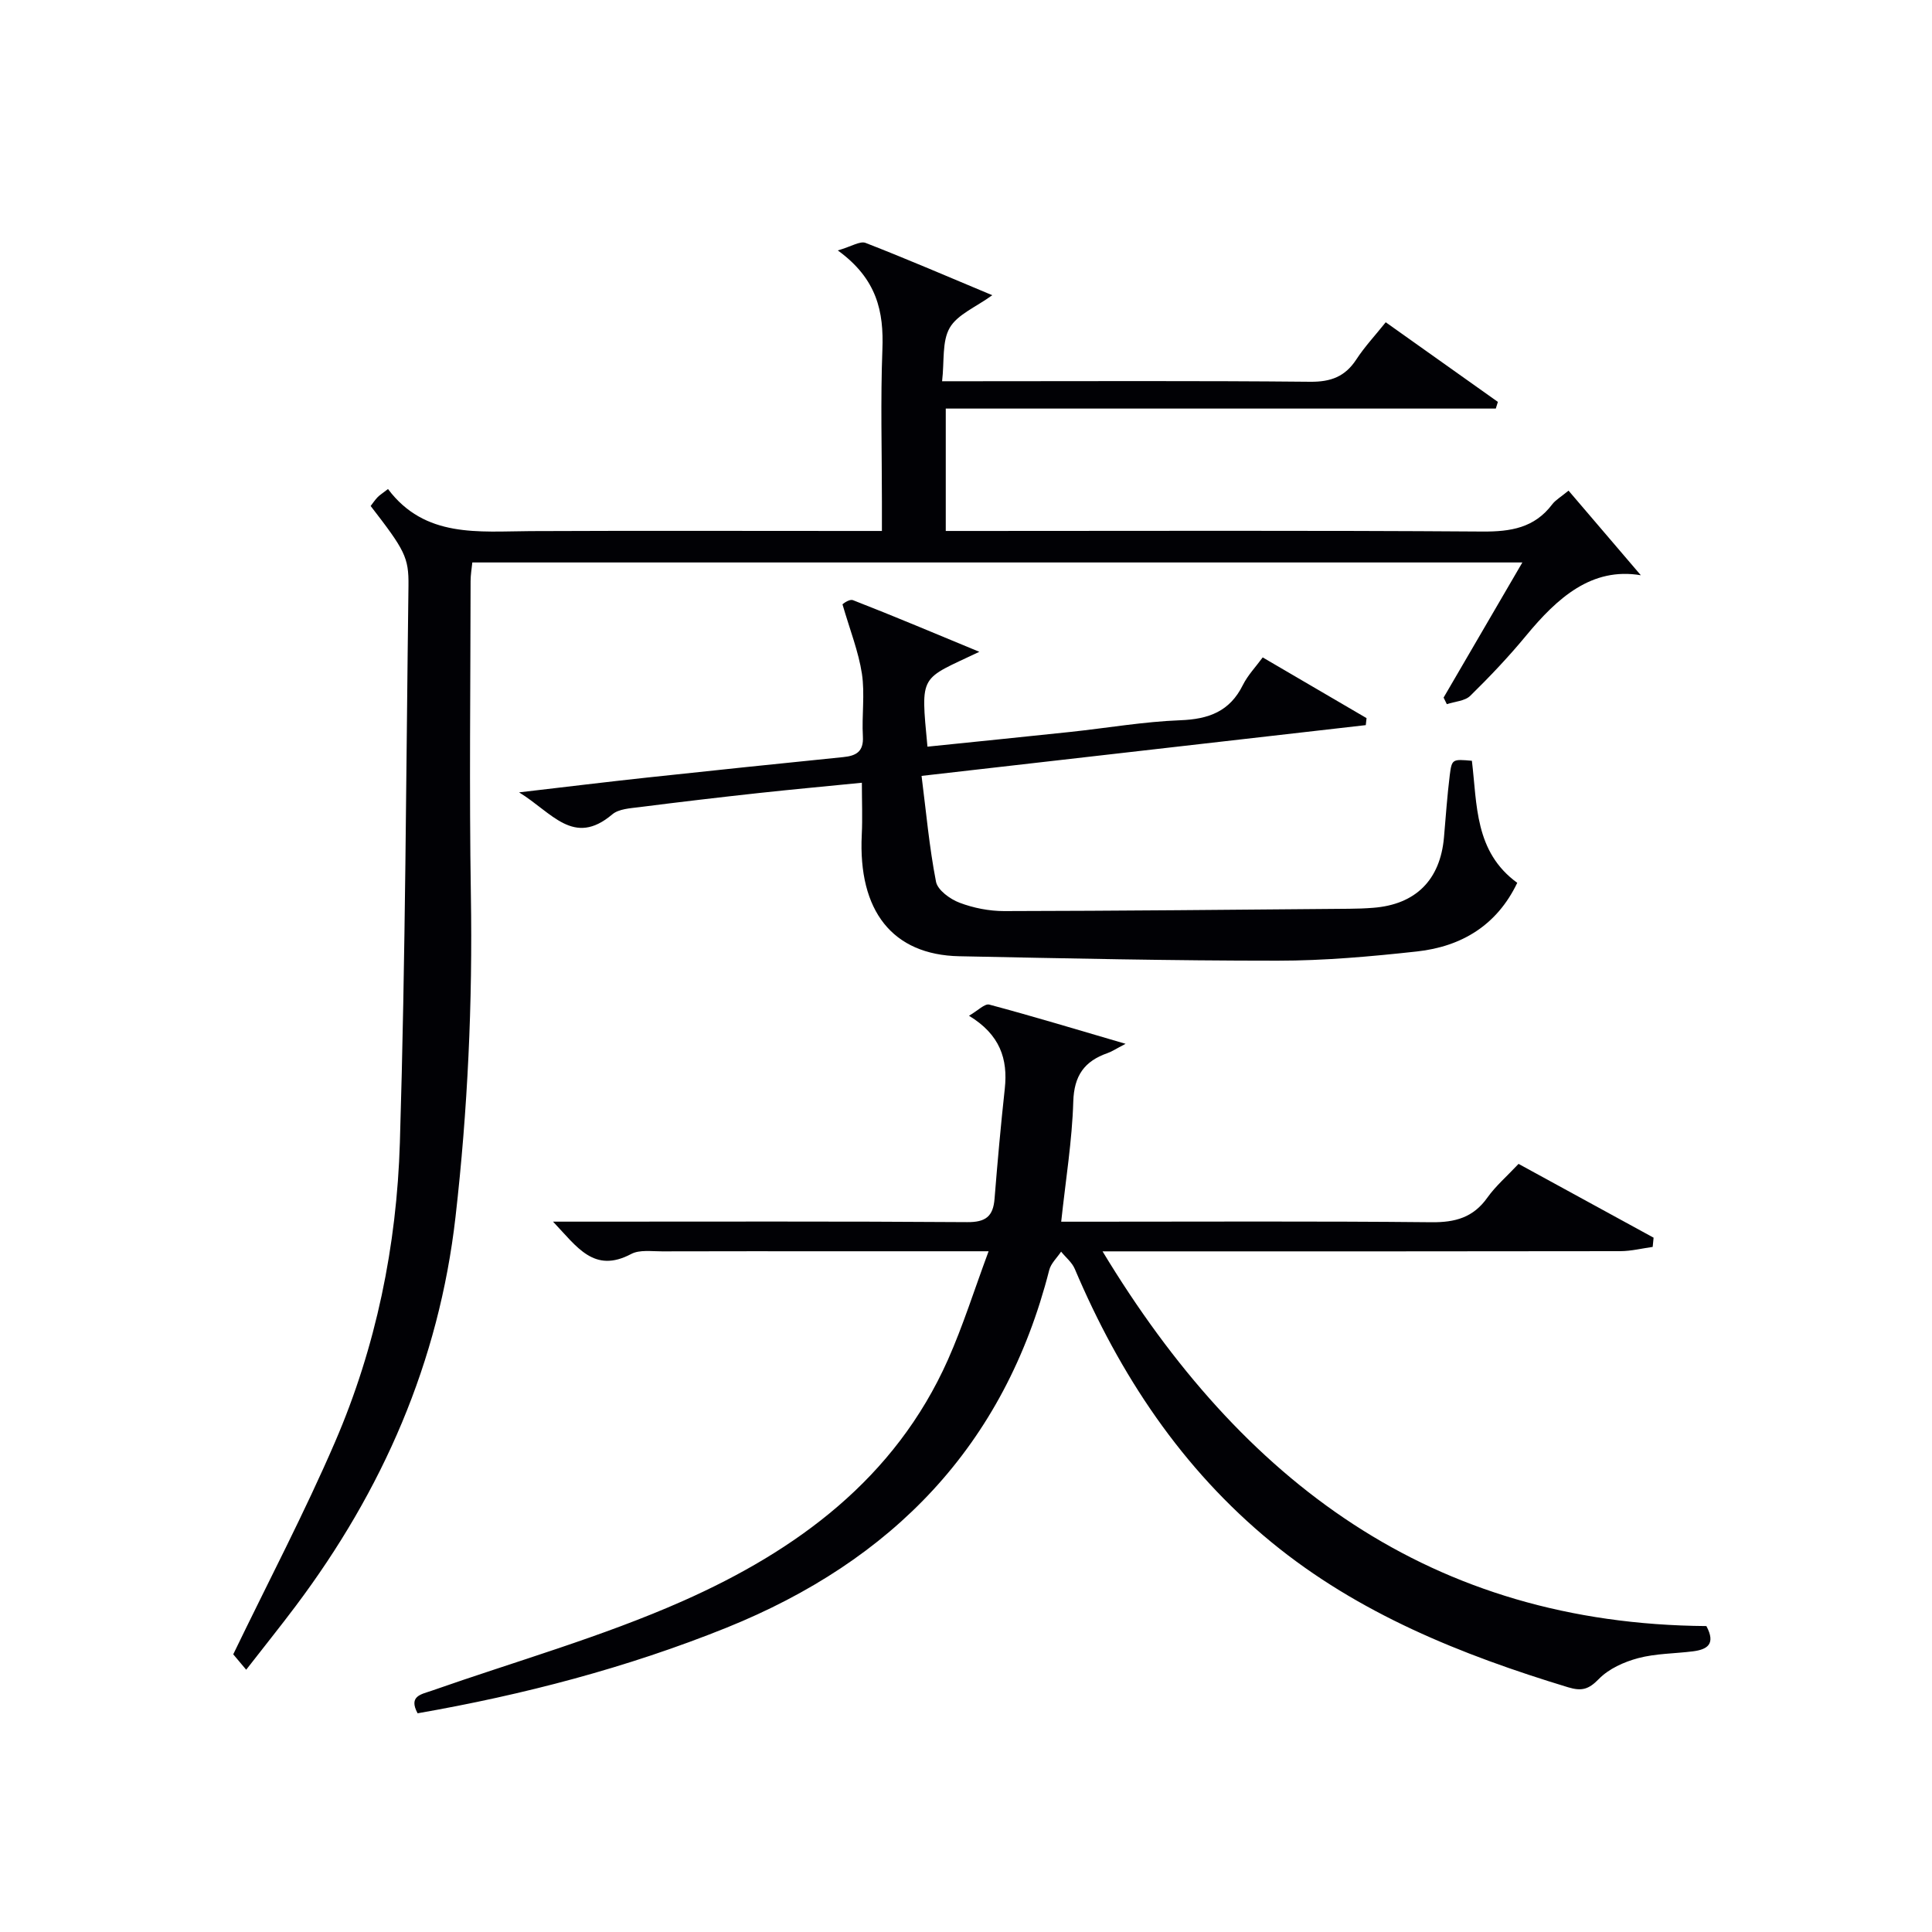 <svg enable-background="new 0 0 400 400" viewBox="0 0 400 400" xmlns="http://www.w3.org/2000/svg"><g fill="#010105"><path d="m76.74 104.76c.43-.56.87-1.22 1.41-1.79.43-.46.99-.79 2.18-1.72 7.65 10.18 18.72 8.77 29.52 8.71 22.16-.1 44.32-.03 66.48-.03h6.26c0-2.22 0-4.15 0-6.08 0-10.5-.3-21.01.1-31.49.3-7.79-1.07-14.59-9.23-20.51 2.85-.83 4.62-2 5.75-1.56 8.64 3.36 17.16 7.04 26.23 10.83-3.41 2.48-7.21 3.98-8.81 6.75-1.63 2.82-1.09 6.89-1.58 11.06h6.23c23.33 0 46.66-.12 69.98.11 4.3.04 7.23-1.07 9.56-4.63 1.7-2.61 3.86-4.91 6.08-7.69 7.96 5.65 15.59 11.07 23.22 16.49-.14.46-.29.92-.43 1.38-37.83 0-75.66 0-113.88 0v25.34h5.65c35.16 0 70.32-.13 105.47.12 5.87.04 10.76-.76 14.44-5.63.68-.9 1.76-1.5 3.38-2.84 5.07 5.93 10.14 11.87 14.97 17.52-10.17-1.72-17.28 4.66-23.77 12.52-3.6 4.36-7.51 8.48-11.55 12.44-1.11 1.09-3.21 1.18-4.85 1.73-.22-.45-.45-.91-.67-1.36 5.33-9.14 10.66-18.29 16.31-27.98-72.78 0-144.94 0-217.4 0-.13 1.28-.36 2.57-.36 3.86-.02 21.66-.29 43.33.06 64.98.37 22.3-.65 44.47-3.18 66.65-3.43 30.09-15.09 56.61-33.11 80.6-3.09 4.12-6.32 8.13-10.23 13.16-1.31-1.56-2.32-2.76-2.68-3.19 7.35-15.22 14.78-29.35 21.08-43.97 8.5-19.69 12.77-40.64 13.42-61.96 1.17-38.43 1.28-76.88 1.78-115.33.07-5.87-.77-7.35-7.83-16.49z"/><path d="m86.46 354.72c-1.95-3.61.8-3.93 2.96-4.69 17.36-6.09 35.19-11.13 51.96-18.56 23.54-10.44 43.91-25.33 54.87-49.93 3.14-7.06 5.46-14.49 8.43-22.48-11.16 0-21.14 0-31.11 0-12.17 0-24.33-.02-36.5.02-2.15.01-4.66-.38-6.4.55-7.69 4.07-11.18-1.45-16.17-6.7h6.24c26.5 0 53-.09 79.5.1 3.83.03 5.38-1.18 5.67-4.83.61-7.61 1.29-15.21 2.12-22.8.67-6.16-.99-11.2-7.41-15.1 1.84-1.06 3.26-2.56 4.2-2.31 9.09 2.43 18.1 5.16 28.22 8.12-2.02 1.05-2.83 1.61-3.73 1.92-4.78 1.67-6.94 4.64-7.1 10.05-.24 8.1-1.57 16.16-2.5 24.86h5.17c23.83 0 47.67-.13 71.5.11 4.92.05 8.64-.98 11.56-5.09 1.72-2.42 4.04-4.41 6.46-6.99 9.29 5.08 18.62 10.18 27.96 15.28-.06.64-.13 1.28-.19 1.91-2.23.31-4.46.87-6.69.88-33.67.06-67.33.04-101 .04-1.77 0-3.55 0-6.21 0 28.89 47.81 68.14 77.15 125.02 77.58 2.03 3.8.09 4.86-2.77 5.23-3.79.48-7.7.44-11.35 1.41-2.93.78-6.09 2.2-8.15 4.32-2.11 2.17-3.56 2.56-6.37 1.71-22.1-6.72-43.35-15.22-61.42-30.04-18.55-15.21-31.4-34.64-40.71-56.58-.57-1.35-1.87-2.38-2.83-3.57-.84 1.27-2.11 2.43-2.46 3.82-9.28 36.42-32.5 60.19-66.79 74.03-20.67 8.32-42.1 13.91-63.98 17.73z"/><path d="m304.74 157.51c1.1 9.08.54 18.84 9.39 25.27-4.19 8.77-11.5 13.19-20.76 14.21-9.57 1.05-19.23 1.91-28.84 1.91-21.97.01-43.95-.48-65.92-.92-13.83-.28-20.97-9.37-20.19-25.17.17-3.45.02-6.91.02-10.75-7.42.74-14.35 1.37-21.25 2.12-8.26.9-16.5 1.87-24.74 2.92-1.96.25-4.34.36-5.7 1.52-8.01 6.77-12.45-.4-19.28-4.57 9.78-1.14 18.12-2.16 26.46-3.06 13.55-1.46 27.1-2.87 40.66-4.24 2.68-.27 4.24-1.13 4.06-4.29-.25-4.32.44-8.74-.2-12.97-.7-4.58-2.46-9-4.02-14.36-.1.04 1.36-1.19 2.2-.86 8.58 3.34 17.06 6.93 26.13 10.68-12.37 5.91-12.18 4.31-10.74 19.64 9.86-1.02 19.72-2 29.57-3.05 7.6-.81 15.17-2.13 22.78-2.42 5.86-.22 10.23-1.81 12.94-7.27 1.02-2.05 2.68-3.78 4.12-5.74 7.26 4.24 14.38 8.4 21.5 12.57-.05.48-.1.97-.16 1.45-30.18 3.45-60.35 6.9-91.97 10.51.94 7.39 1.59 14.72 2.99 21.91.34 1.74 2.91 3.6 4.85 4.34 2.9 1.1 6.15 1.74 9.25 1.74 23.81-.04 47.61-.28 71.42-.48 1.66-.01 3.33-.07 4.99-.2 8.8-.68 13.89-5.76 14.66-14.59.37-4.3.67-8.61 1.2-12.89.42-3.33.56-3.31 4.58-2.96z"/></g></svg>
